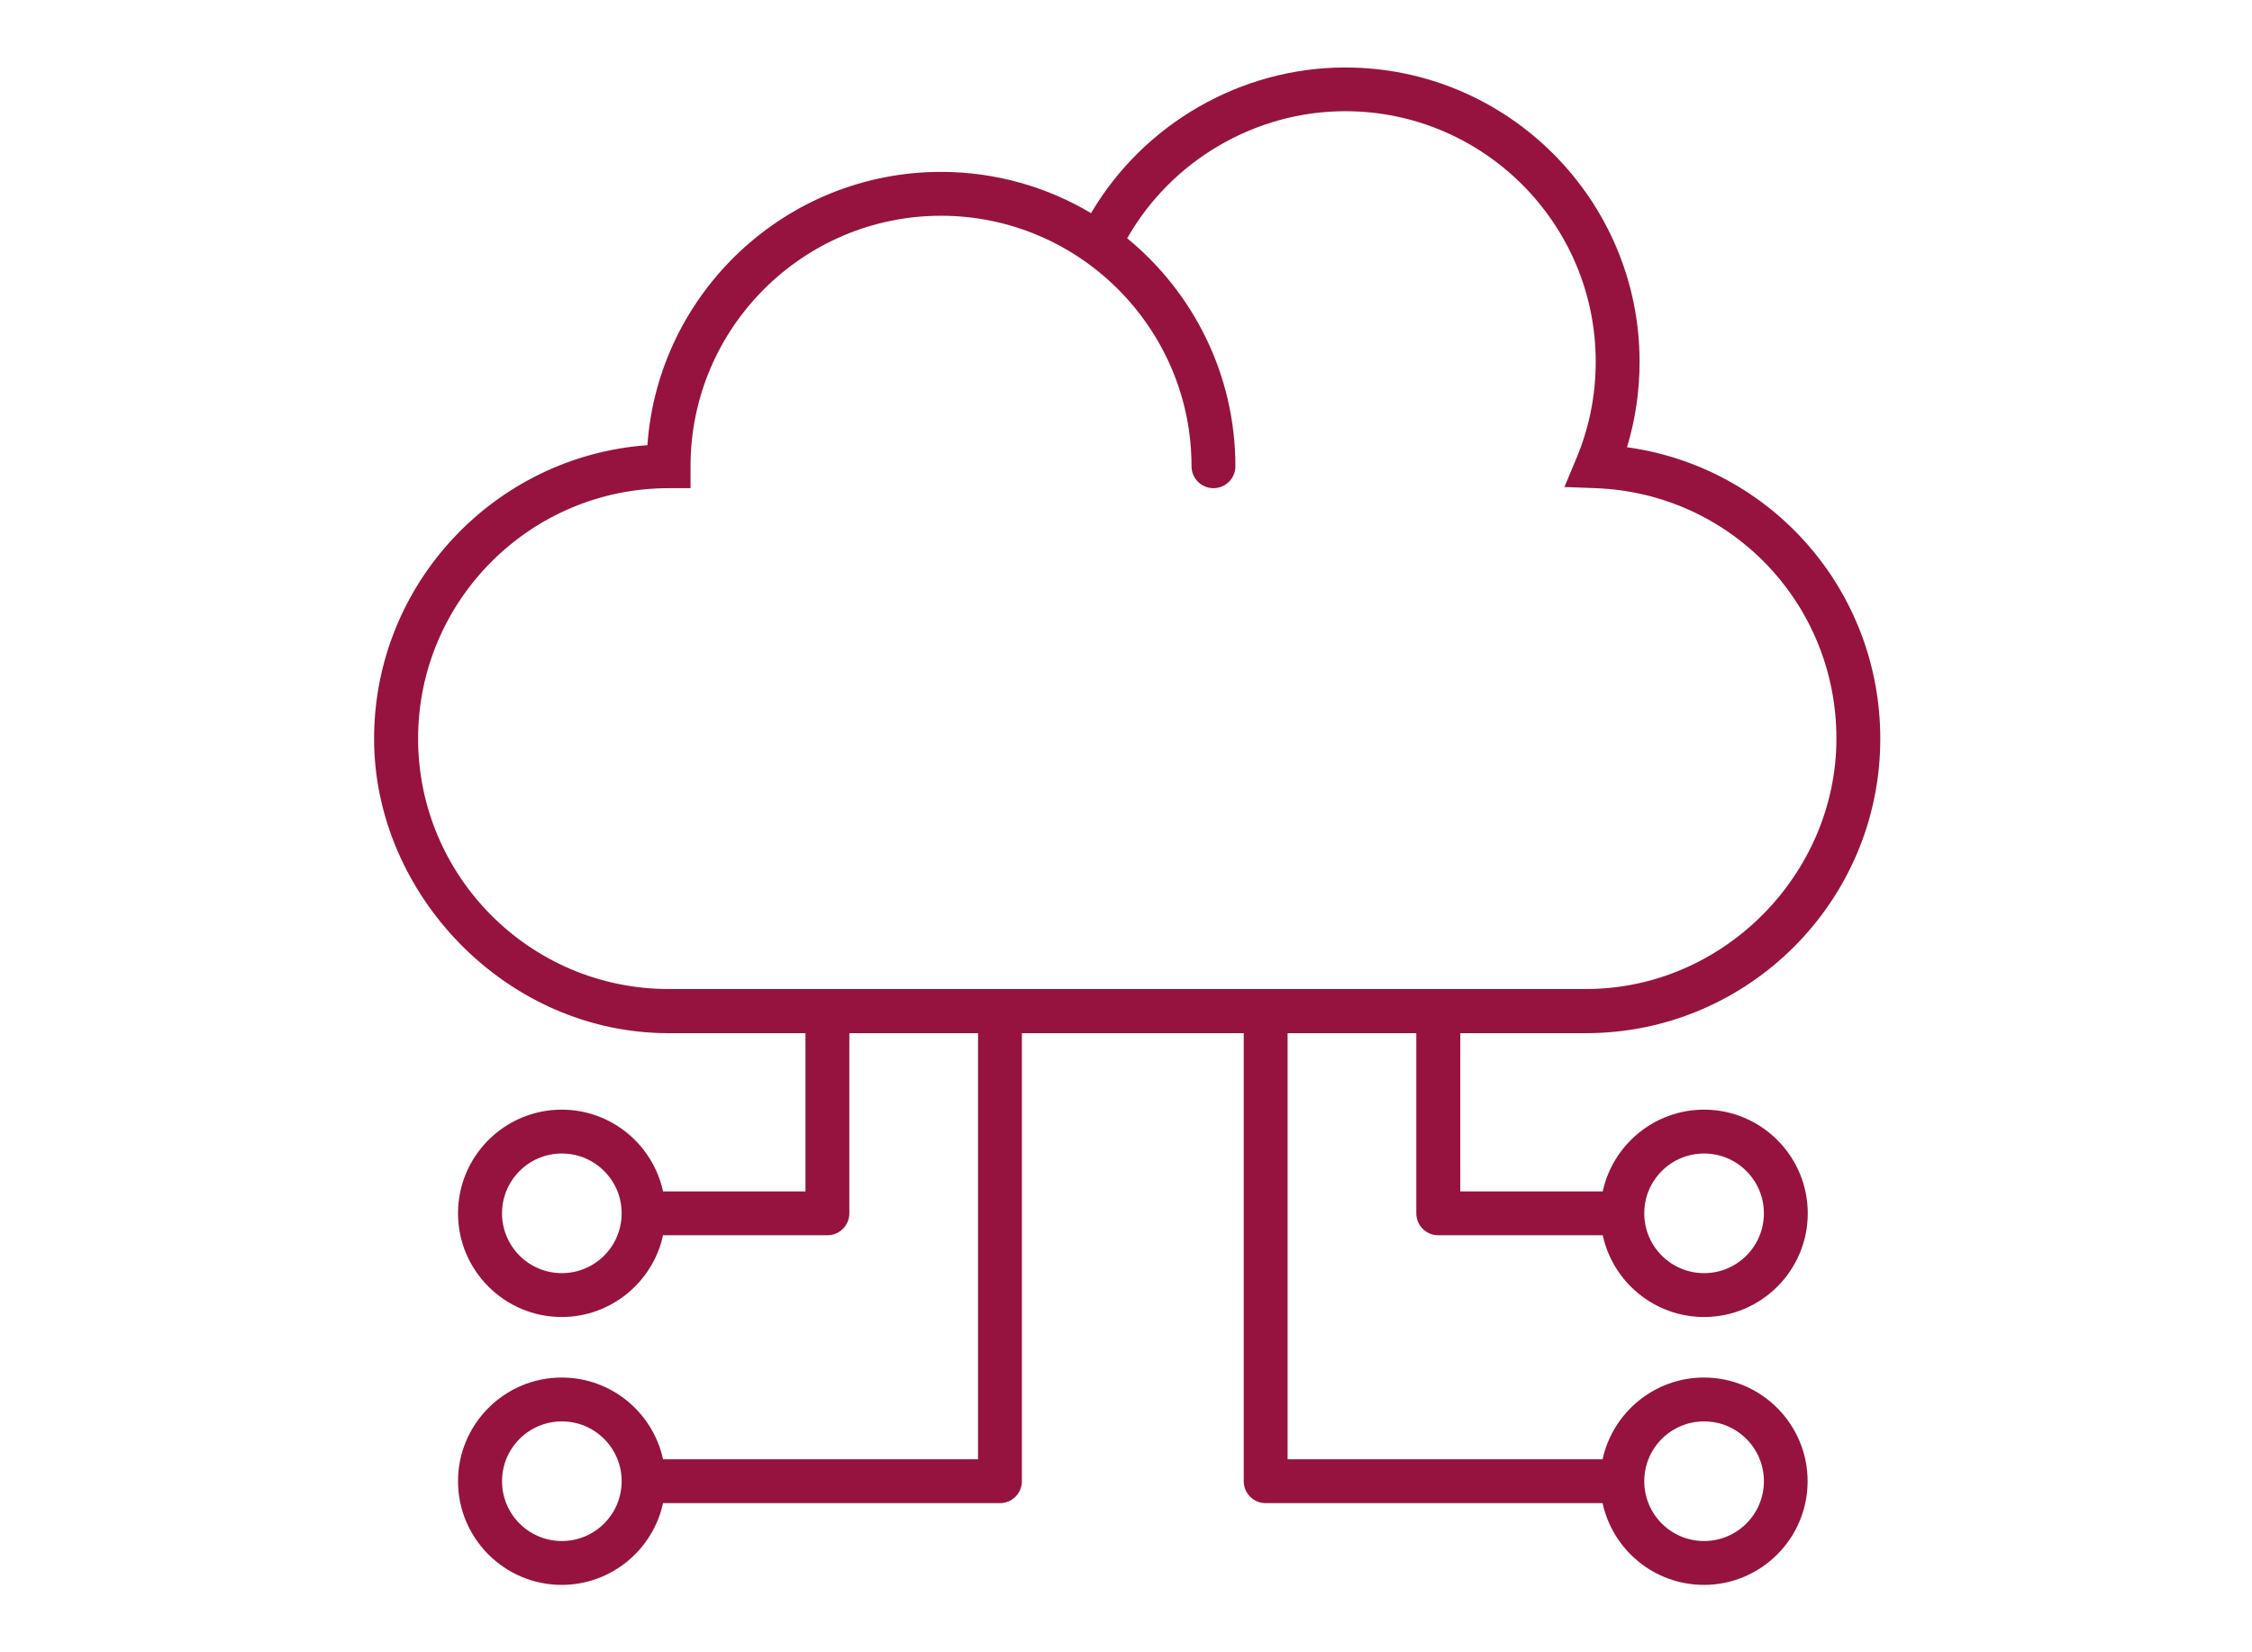 <svg width="154" height="113" viewBox="0 0 154 113" fill="none" xmlns="http://www.w3.org/2000/svg">
<path d="M98.361 84.475H109.601C110.291 87.665 113.131 90.065 116.531 90.065C120.441 90.065 123.621 86.885 123.621 82.975C123.621 79.065 120.441 75.885 116.531 75.885C113.141 75.885 110.291 78.285 109.601 81.475H99.861V70.655H108.451C119.551 70.655 128.581 61.625 128.581 50.525C128.581 40.355 121.121 31.945 111.261 30.585C111.831 28.705 112.121 26.745 112.121 24.745C112.121 13.645 103.091 4.615 91.991 4.615C84.851 4.615 78.201 8.475 74.611 14.575C71.601 12.785 68.091 11.755 64.351 11.755C53.741 11.755 45.011 20.015 44.271 30.445C33.841 31.195 25.581 39.915 25.581 50.525C25.581 61.135 34.611 70.655 45.711 70.655H55.081V81.475H45.341C44.651 78.285 41.811 75.885 38.411 75.885C34.501 75.885 31.321 79.065 31.321 82.975C31.321 86.885 34.501 90.065 38.411 90.065C41.801 90.065 44.651 87.665 45.341 84.475H56.581C57.411 84.475 58.081 83.805 58.081 82.975V70.655H66.881V99.795H45.341C44.651 96.605 41.811 94.205 38.411 94.205C34.501 94.205 31.321 97.385 31.321 101.295C31.321 105.205 34.501 108.385 38.411 108.385C41.801 108.385 44.651 105.985 45.341 102.795H68.381C69.211 102.795 69.881 102.125 69.881 101.295V70.655H85.051V101.295C85.051 102.125 85.721 102.795 86.551 102.795H109.591C110.281 105.985 113.121 108.385 116.521 108.385C120.431 108.385 123.611 105.205 123.611 101.295C123.611 97.385 120.431 94.205 116.521 94.205C113.131 94.205 110.281 96.605 109.591 99.795H88.051V70.655H96.851V82.975C96.851 83.805 97.521 84.475 98.351 84.475H98.361ZM116.531 78.885C118.791 78.885 120.621 80.715 120.621 82.975C120.621 85.235 118.791 87.065 116.531 87.065C114.271 87.065 112.441 85.235 112.441 82.975C112.441 80.715 114.271 78.885 116.531 78.885ZM38.421 87.065C36.161 87.065 34.331 85.235 34.331 82.975C34.331 80.715 36.161 78.885 38.421 78.885C40.681 78.885 42.511 80.715 42.511 82.975C42.511 85.235 40.681 87.065 38.421 87.065ZM38.421 105.385C36.161 105.385 34.331 103.555 34.331 101.295C34.331 99.035 36.161 97.205 38.421 97.205C40.681 97.205 42.511 99.035 42.511 101.295C42.511 103.555 40.681 105.385 38.421 105.385ZM116.531 97.205C118.791 97.205 120.621 99.035 120.621 101.295C120.621 103.555 118.791 105.385 116.531 105.385C114.271 105.385 112.441 103.555 112.441 101.295C112.441 99.035 114.271 97.205 116.531 97.205ZM28.591 50.515C28.591 41.065 36.281 33.385 45.721 33.385H47.221V31.885C47.221 22.435 54.911 14.755 64.351 14.755C73.791 14.755 81.481 22.445 81.481 31.885C81.481 32.715 82.151 33.385 82.981 33.385C83.811 33.385 84.481 32.715 84.481 31.885C84.481 25.605 81.591 19.995 77.081 16.295C80.101 10.985 85.831 7.605 91.991 7.605C101.441 7.605 109.121 15.295 109.121 24.735C109.121 27.015 108.681 29.235 107.811 31.315L106.981 33.305L109.141 33.385C118.361 33.745 125.581 41.265 125.581 50.505C125.581 59.745 117.891 67.635 108.451 67.635H45.721C36.271 67.635 28.591 59.945 28.591 50.505V50.515Z" fill="#97133F"/>
</svg>
